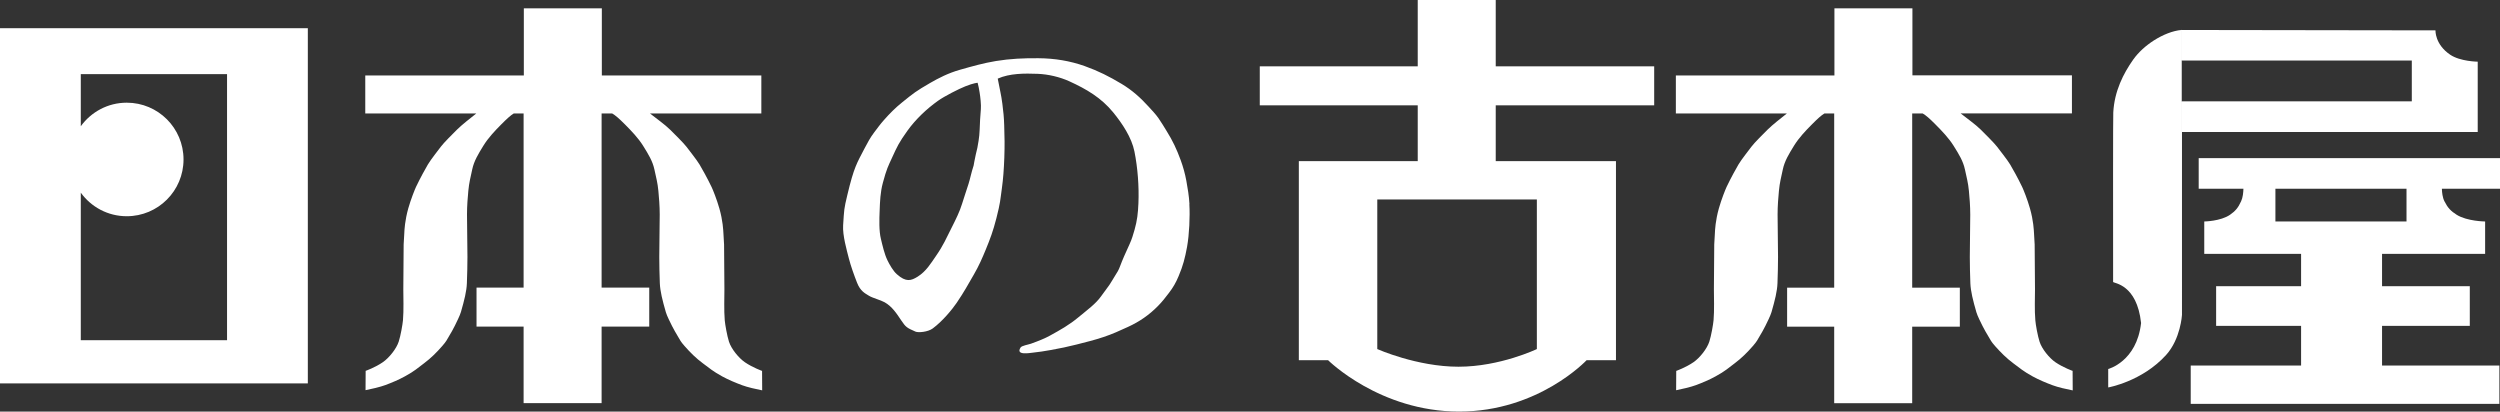 <?xml version="1.0" encoding="UTF-8"?>
<svg id="_レイヤー_2" data-name="レイヤー 2" xmlns="http://www.w3.org/2000/svg" viewBox="0 0 448.71 73.87">
  <rect x="0" y="0" width="448.71" height="73.87" fill="#333333" stroke="none"/>
  <defs>
    <style>
      .cls-1 {
        fill: #fff;
      }
    </style>
  </defs>
  <g id="_レイヤー_1-2" data-name="レイヤー 1">
    <g>
      <g>
        <path class="cls-1" d="m432.88,10.86v7.33h-41.25v5.5h53.08v-12.62s-3.14-.03-4.94-1.25c-2.77-1.87-2.64-4.37-2.64-4.37l-45.51-.07v5.49h41.25Z"/>
        <rect class="cls-1" x="391.55" y="10.86" width=".08" height="7.33"/>
        <path class="cls-1" d="m391.63,10.86v-5.49h-.05c-1.6.14-3.39.86-5.03,1.91-1.43.92-2.74,2.1-3.67,3.41-1.77,2.51-3.38,5.67-3.58,9.5-.05.9-.04,16.86-.03,30.42.11.25,4.27.37,5.02,7.37-.79,6.94-5.9,8.25-5.9,8.25,0,2.39,0,3.31,0,3.31,0,0,6.1-1.07,10.4-5.84,2.6-2.88,2.84-7.18,2.84-7.18V18.19h-.08v-7.33h.08Z"/>
        <path class="cls-1" d="m448.71,28.38h-54.08v5.5h8.03c-.02.65-.1,1.56-.41,2.23-.54,1.2-1.05,1.78-2,2.44-1.71,1.17-4.62,1.2-4.62,1.2v5.81h17.38v5.81h-15.25v7.12h15.25v7.12h-19.81v6.88h55.4v-6.88h-21.06v-7.12h15.75v-7.12h-15.75v-5.81h18.5v-5.81h-.02s-3.21-.03-5.08-1.2c-1.05-.66-1.61-1.24-2.21-2.44-.34-.68-.43-1.58-.45-2.23h10.45v-5.5Zm-16.78,11.37h-23.53v-5.87h23.53v5.87Z"/>
      </g>
      <g id="_本2" data-name="本2">
        <path class="cls-1" d="m372.06,66.59s-1.71-.6-3.14-1.57c-1.11-.76-2.44-2.4-2.85-3.69-.34-1.06-.7-3.06-.76-3.85-.16-1.75-.06-4.2-.06-5.54,0-1.09-.04-7.64-.06-8.05-.04-.78-.08-1.3-.11-1.92-.04-.72-.11-2.36-.73-4.55-.47-1.66-1.18-3.4-1.4-3.86-.82-1.71-1.75-3.34-2.15-4.02-.55-.92-1.96-2.66-2.36-3.21-.44-.6-2.34-2.48-2.91-3.05-1-.99-2.52-2.04-3.63-2.93h19.98v-6.83h-28.63V1.5h-14v12.04h-28.46v6.83h19.92c-1.09.87-2.55,2-3.46,2.9-.57.56-2.45,2.44-2.88,3.04-.4.55-1.79,2.28-2.34,3.21-.4.69-1.32,2.32-2.13,4.02-.21.45-.92,2.2-1.39,3.86-.61,2.18-.69,3.83-.72,4.55-.03.62-.07,1.14-.11,1.92-.02.41-.06,6.96-.06,8.05,0,1.34.09,3.79-.06,5.54-.07.78-.42,2.79-.76,3.85-.41,1.29-1.73,2.93-2.83,3.69-1.41.97-3.11,1.57-3.11,1.57,0,0,0,2.89-.02,3.47.99-.19,2.63-.57,3.57-.92,1.22-.46,2.39-.95,3.53-1.58,1.69-.92,2.33-1.52,3.42-2.34,1.23-.92,2.26-1.95,3.26-3.1.76-.87.8-1.08,1.2-1.74.35-.59.74-1.25,1.04-1.87.3-.62.91-1.81,1.1-2.48.62-2.15,1.02-3.75,1.07-5.18.06-1.62.1-3.28.1-4.71,0-2.59-.08-5.06-.08-7.63,0-1.52.13-3.1.24-4.24.14-1.48.39-2.39.7-3.84.33-1.54,1.08-2.74,2.01-4.26.87-1.41,2.08-2.69,3.22-3.83,1.05-1.06,1.66-1.6,2.23-1.95h1.76v31.26h-8.45v7h8.45v13.74h14v-13.74h8.55v-7h-8.55v-31.26h1.89c.6.35,1.22.89,2.3,1.98,1.14,1.15,2.37,2.42,3.25,3.83.95,1.52,1.7,2.72,2.03,4.26.31,1.45.57,2.36.71,3.84.11,1.14.24,2.71.24,4.24,0,2.57-.08,5.04-.08,7.63,0,1.43.04,3.09.1,4.71.06,1.43.46,3.03,1.08,5.18.19.66.8,1.86,1.11,2.48.31.62.7,1.29,1.05,1.87.4.66.44.87,1.21,1.74,1.01,1.14,2.05,2.18,3.29,3.1,1.11.82,1.76,1.41,3.46,2.34,1.16.63,2.34,1.12,3.57,1.58.95.36,2.6.73,3.6.92-.02-.58-.02-3.47-.02-3.47Z"/>
      </g>
      <g id="_古" data-name="古">
        <path class="cls-1" d="m296.9,18.91v-7h-28.44V0h-14v11.91h-28.35v7h28.35v10.01h-21.34v35.73h5.25s9.26,9.22,23.52,9.22,22.88-9.22,22.88-9.22h5.27V28.92h-21.58v-10.01h28.44Zm-21.06,43.74s-6.6,3.17-14.07,3.17-14.57-3.17-14.57-3.17v-26.85h28.64v26.85Z"/>
      </g>
      <g id="_の" data-name="の">
        <path class="cls-1" d="m213.49,36.64c-.09-1.55-.31-2.77-.56-4.19-.22-1.22-.59-2.56-1.02-3.72-.73-1.98-1.42-3.45-2.53-5.23-.47-.75-.96-1.6-1.48-2.33-.49-.69-1.2-1.44-1.77-2.06-1.41-1.55-2.91-2.91-4.81-4.05-2.24-1.34-4.15-2.31-6.61-3.19-2.67-.95-5.42-1.4-8.34-1.42-2.66-.02-5,.08-7.6.5-2.29.38-4.19.93-6.43,1.56-2.16.61-3.92,1.53-5.41,2.39-2.61,1.52-2.89,1.77-4.97,3.44-1.27,1.02-2.25,2.01-3.3,3.2-.66.74-1.14,1.41-1.74,2.2-.71.93-1.24,1.92-1.77,2.94-1.35,2.62-1.86,3.25-3.07,8.34-.61,2.56-.56,2.52-.75,5.42-.12,1.81.67,4.52,1.03,5.95.33,1.32.98,3.11,1.48,4.38.59,1.5,1.43,1.88,2.12,2.31.66.41,2.08.76,2.81,1.17,1.34.75,2.15,2,3,3.27.8,1.19.99,1.32,2.55,2,.5.22,2.22.07,3.08-.56,1.77-1.3,3.5-3.42,4.3-4.59,1.41-2.08,1.99-3.2,3.09-5.09.92-1.58,1.53-3,2.16-4.53.75-1.83,1.3-3.27,1.89-5.59.73-2.88.67-3.12.98-5.34.24-1.72.36-3.38.44-5.52.08-2.31.05-3.59-.02-5.79-.04-1.42-.15-2.51-.33-3.88-.23-1.78-.42-2.28-.83-4.52,2.16-.96,4.82-.95,7.16-.86,1.87.07,3.98.56,5.69,1.34,3.09,1.41,5.73,2.96,7.88,5.59,1.6,1.96,3.31,4.5,3.81,7.03.58,2.9.84,6.26.71,9.29-.07,1.69-.22,3.1-.69,4.73-.24.85-.51,1.76-.88,2.55-.37.8-.68,1.48-1,2.22-.28.66-.49,1.15-.73,1.8-.23.63-.51,1.12-.88,1.67-.34.52-.66,1.14-1.03,1.67-.46.65-.73,1-1.52,2.08-.96,1.33-2.34,2.32-4.03,3.72-1.73,1.43-3.17,2.22-5.14,3.31-.81.45-1.94.92-3.39,1.44-.48.17-1.65.35-1.86.68-.96,1.49,1.69.97,2.25.92,1.19-.13,1.76-.22,3.19-.47,1.6-.28,3.14-.61,4.56-.97,1.72-.44,3.22-.8,4.89-1.36,1.54-.51,2.95-1.15,4.42-1.83,2.03-.93,3.77-2.13,5.34-3.73.77-.78,1.33-1.5,1.98-2.36.75-.97,1.25-1.85,1.73-3,.8-1.88,1.15-3.26,1.52-5.27.4-2.23.54-5.43.41-7.66Zm-37.44-17.06c-.14,1.48-.15,2.27-.22,3.75-.03.66-.08,1.28-.19,1.94-.19,1.19-.22,1.34-.5,2.45-.17.68-.37,1.92-.39,1.99-.46,1.42-.59,2.27-.92,3.31-.38,1.21-.79,2.36-1.16,3.58-.42,1.37-1.11,2.76-1.75,4.03-1.11,2.19-1.56,3.34-2.94,5.33-.89,1.28-1.73,2.73-3.28,3.7-1.17.73-2.08,1.03-3.73-.44-.66-.58-1.3-1.7-1.69-2.5-.55-1.14-.87-2.6-1.17-3.83-.36-1.42-.29-3.57-.23-5.03.06-1.72.13-3.39.58-5.05.7-2.59.93-2.93,1.67-4.55.86-1.88,1.19-2.64,2.75-4.81,1.47-2.04,3.43-3.9,5.48-5.36,1.18-.84,3.71-2.12,4.89-2.59,1.52-.61,2.22-.64,2.22-.64.22.91.2.83.36,1.77.12.69.29,2.26.22,2.95Z"/>
      </g>
      <g id="_本1" data-name="本1">
        <path class="cls-1" d="m136.83,66.59s-1.71-.6-3.13-1.57c-1.11-.76-2.44-2.39-2.86-3.69-.34-1.06-.69-3.06-.76-3.84-.15-1.75-.06-4.2-.06-5.54,0-1.09-.04-7.64-.06-8.05-.04-.78-.08-1.3-.11-1.92-.04-.72-.11-2.36-.73-4.55-.47-1.66-1.18-3.41-1.4-3.86-.82-1.71-1.75-3.34-2.15-4.02-.55-.92-1.96-2.66-2.36-3.21-.44-.6-2.34-2.48-2.91-3.04-1-.99-2.52-2.04-3.63-2.93h19.98v-6.83h-28.63V1.5h-14v12.04h-28.46v6.83h19.92c-1.09.87-2.55,2-3.46,2.9-.57.56-2.45,2.44-2.88,3.04-.4.55-1.79,2.28-2.34,3.21-.4.69-1.32,2.32-2.13,4.02-.21.45-.92,2.2-1.39,3.86-.61,2.18-.69,3.83-.72,4.55-.03.62-.07,1.14-.11,1.92-.02.41-.06,6.96-.06,8.05,0,1.33.09,3.79-.06,5.54-.07.78-.42,2.79-.76,3.84-.41,1.29-1.73,2.93-2.83,3.69-1.41.98-3.11,1.57-3.11,1.57,0,0,0,2.89-.02,3.47.99-.19,2.63-.57,3.57-.92,1.22-.46,2.39-.95,3.53-1.58,1.69-.92,2.33-1.52,3.42-2.34,1.23-.92,2.26-1.95,3.26-3.1.76-.87.8-1.07,1.2-1.74.35-.59.74-1.25,1.04-1.87.3-.62.91-1.82,1.1-2.48.62-2.15,1.02-3.74,1.07-5.18.06-1.62.1-3.28.1-4.71,0-2.59-.08-5.06-.08-7.63,0-1.52.13-3.1.24-4.24.14-1.48.39-2.39.7-3.84.33-1.54,1.08-2.74,2.01-4.26.87-1.41,2.08-2.69,3.22-3.83,1.05-1.06,1.66-1.6,2.23-1.95h1.76v31.26h-8.45v7h8.45v13.74h14v-13.74h8.55v-7h-8.55v-31.26h1.89c.6.35,1.22.89,2.31,1.98,1.14,1.15,2.37,2.42,3.25,3.83.94,1.52,1.7,2.72,2.03,4.26.31,1.45.57,2.36.71,3.84.11,1.14.24,2.71.24,4.24,0,2.57-.08,5.04-.08,7.63,0,1.43.04,3.09.1,4.71.06,1.43.46,3.03,1.08,5.18.19.66.8,1.86,1.11,2.48.31.62.7,1.28,1.05,1.87.4.66.44.87,1.21,1.74,1.01,1.15,2.04,2.18,3.29,3.1,1.11.82,1.76,1.41,3.46,2.34,1.16.63,2.34,1.12,3.57,1.58.95.36,2.6.73,3.6.92-.02-.58-.02-3.47-.02-3.47Z"/>
      </g>
      <g id="_日" data-name="日">
        <path class="cls-1" d="m0,5.06v63.75h55.25V5.06H0Zm40.75,56H14.5v-26.48c1.85,2.56,4.85,4.23,8.25,4.23,5.63,0,10.19-4.56,10.19-10.19s-4.56-10.19-10.19-10.19c-3.4,0-6.4,1.67-8.25,4.23v-9.35h26.25v47.75Z"/>
      </g>
    </g>
  </g>
</svg>
